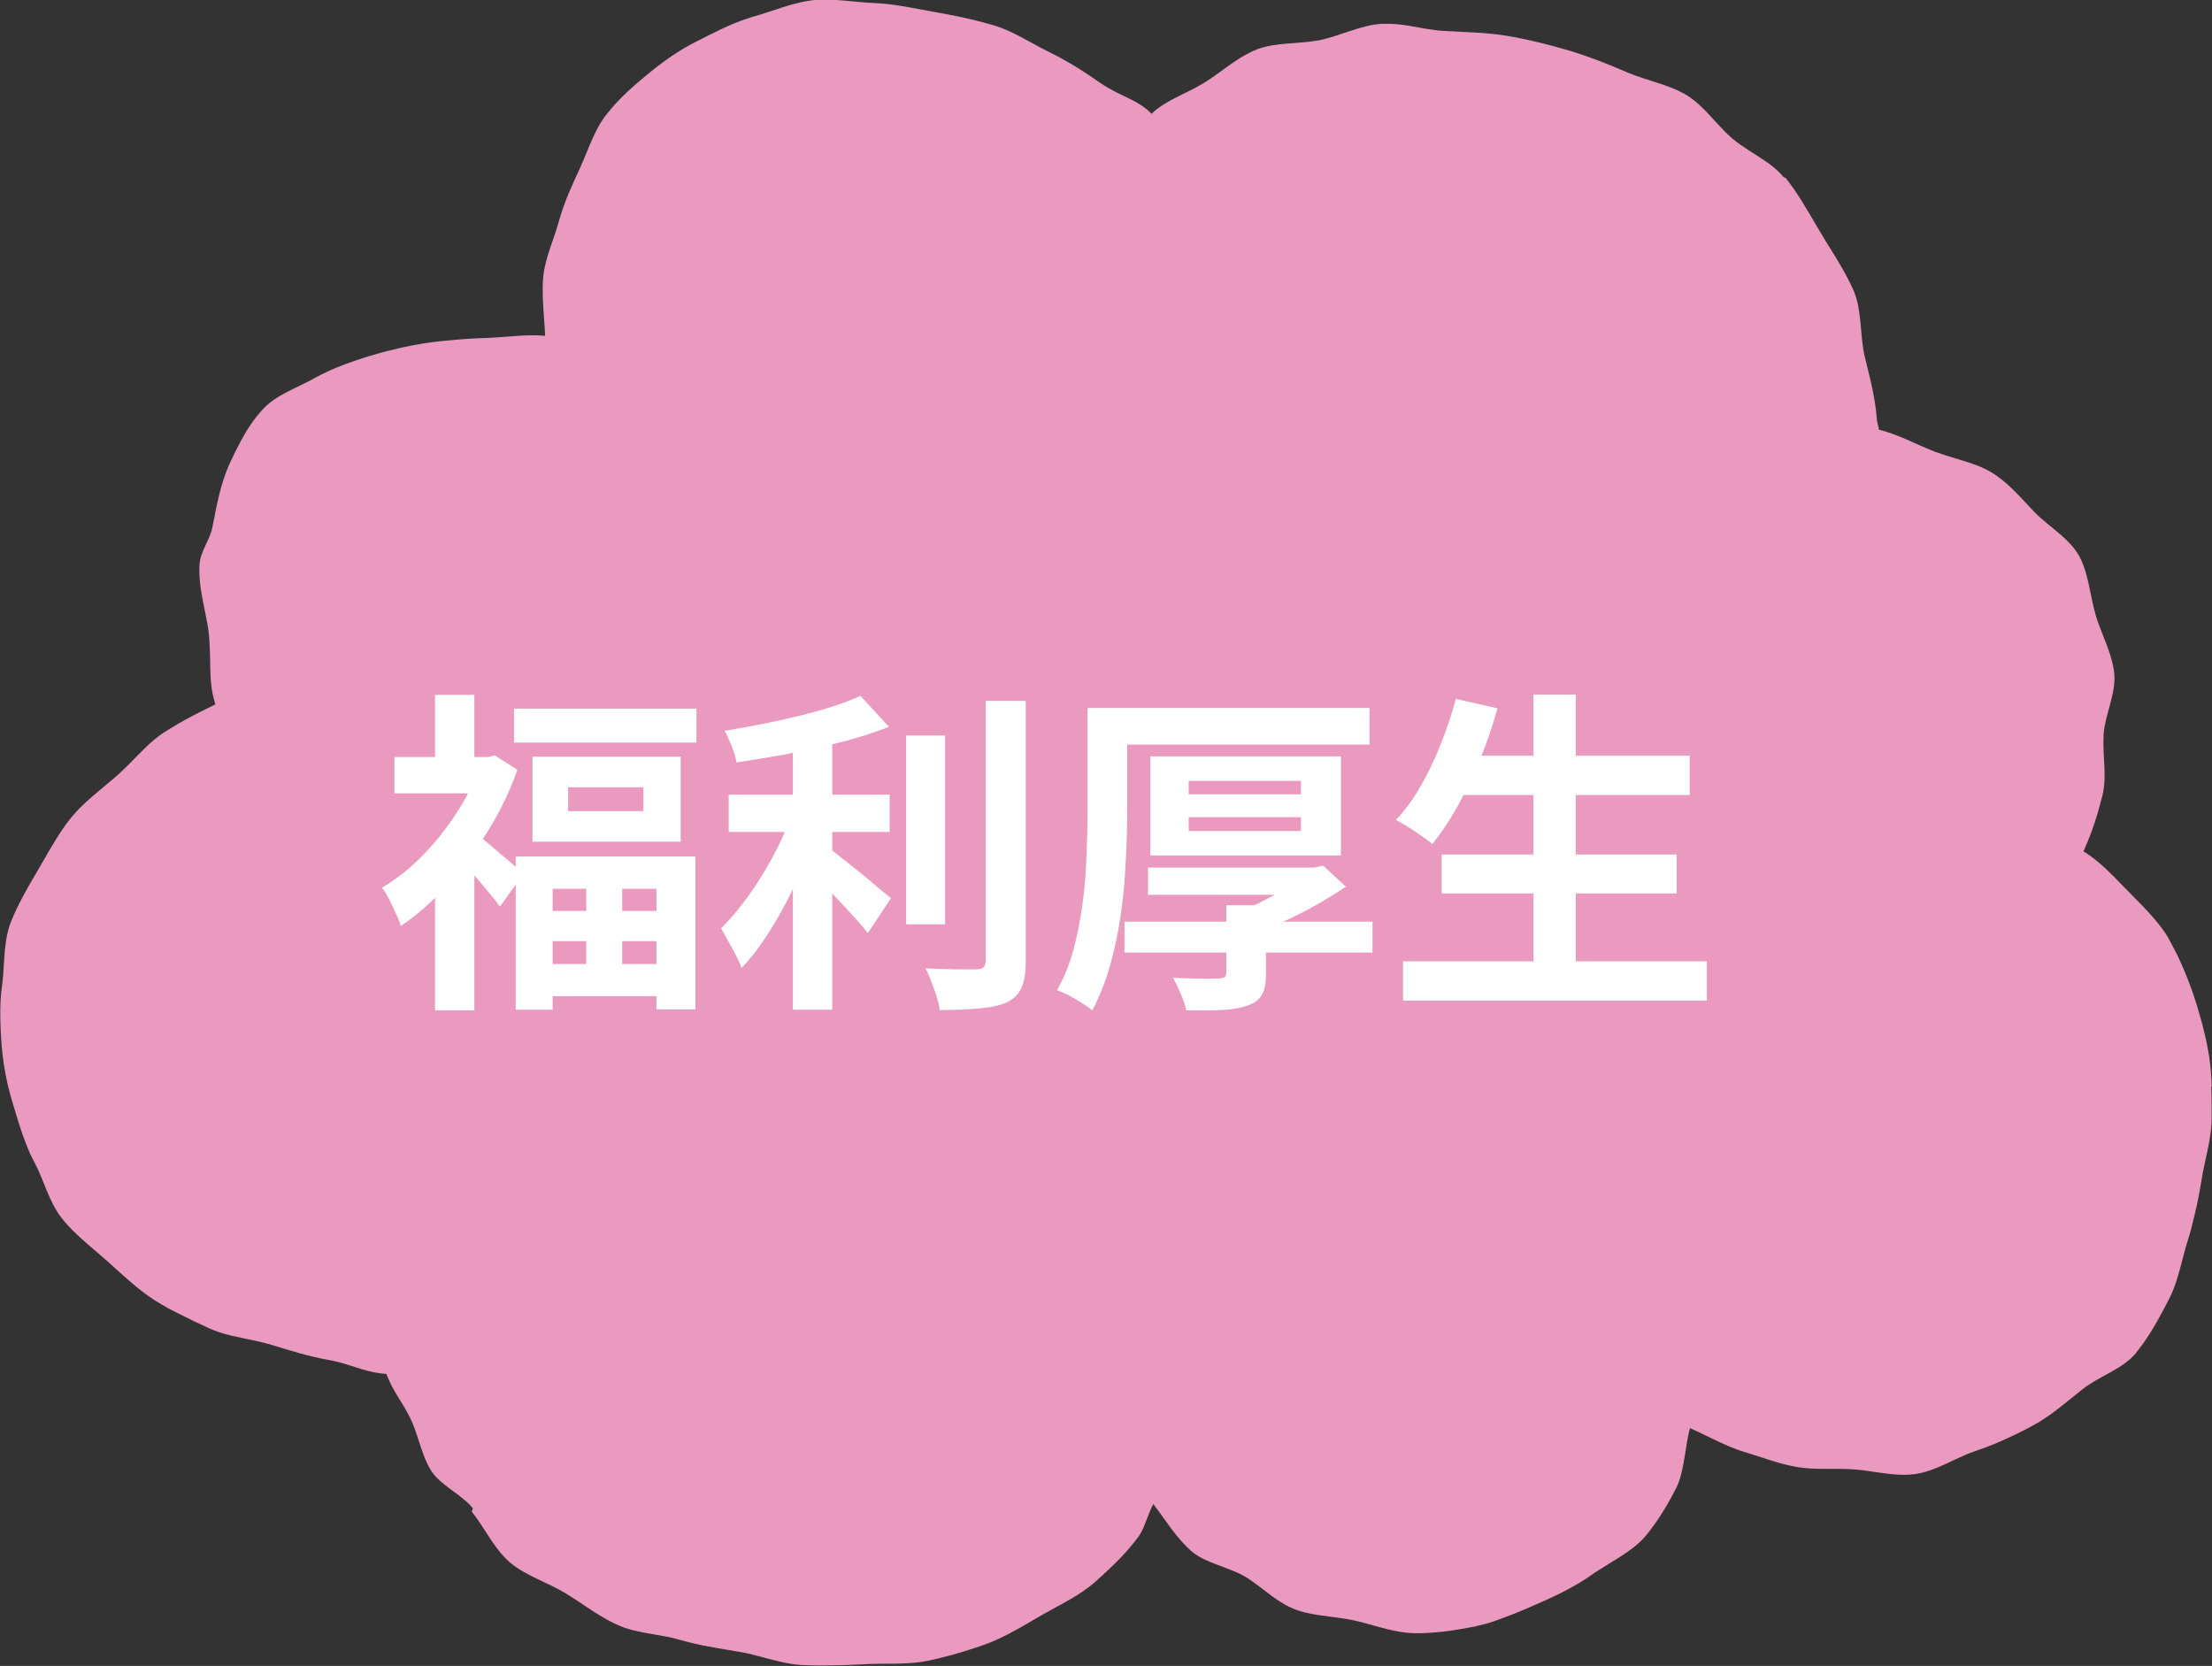 <svg width="158" height="119" viewBox="0 0 158 119" fill="none" xmlns="http://www.w3.org/2000/svg">
<rect x="0" y="0" width="158" height="119" fill="#333333" stroke="none"/>
<g clip-path="url(#clip0_342_7202)">
<path d="M157.981 77.624C157.956 76.888 157.905 76.159 157.797 75.442C157.784 75.353 157.765 75.264 157.746 75.175C157.676 74.744 157.588 74.319 157.486 73.887C157.391 73.475 157.283 73.069 157.168 72.663C157.086 72.371 157.003 72.079 156.914 71.793C156.901 71.762 156.895 71.73 156.882 71.692C156.819 71.489 156.755 71.286 156.685 71.083C156.355 70.118 155.974 69.16 155.529 68.24C155.37 67.917 155.205 67.606 155.033 67.295C154.976 67.187 154.919 67.073 154.862 66.965C154.576 66.476 154.22 66.032 153.852 65.601C153.382 65.055 152.873 64.535 152.365 64.021C152.219 63.869 152.066 63.723 151.92 63.57C151.234 62.872 150.593 62.175 149.817 61.534C149.512 61.28 149.182 61.039 148.82 60.81C148.858 60.734 148.883 60.658 148.922 60.576C149.462 59.364 149.836 58.164 150.173 56.826C150.516 55.455 150.173 53.977 150.256 52.549C150.256 52.517 150.256 52.492 150.256 52.46C150.307 51.769 150.516 51.077 150.701 50.386C150.904 49.624 151.088 48.869 151.018 48.114C150.98 47.721 150.891 47.327 150.777 46.947C150.605 46.356 150.37 45.773 150.141 45.202C149.976 44.777 149.811 44.352 149.69 43.926C149.277 42.518 149.195 40.951 148.496 39.694C148.178 39.123 147.714 38.654 147.213 38.216C146.596 37.677 145.917 37.188 145.357 36.617C144.824 36.071 144.315 35.481 143.737 34.923C143.286 34.485 142.797 34.073 142.225 33.73C141.565 33.337 140.815 33.089 140.033 32.854C139.69 32.753 139.335 32.645 138.985 32.531C138.725 32.448 138.458 32.359 138.197 32.264C137.905 32.15 137.613 32.023 137.321 31.896C137.295 31.884 137.276 31.877 137.251 31.865C137.193 31.839 137.136 31.814 137.073 31.788C136.444 31.503 135.802 31.211 135.141 30.976C134.836 30.868 134.525 30.767 134.207 30.691C134.201 30.507 134.112 30.285 134.08 30.094C134.08 30.063 134.068 30.037 134.068 30.006C134.068 29.967 134.055 29.929 134.055 29.885C134.004 29.162 133.883 28.457 133.737 27.753C133.642 27.302 133.534 26.858 133.426 26.414C133.35 26.091 133.267 25.773 133.191 25.45C133.013 24.682 132.969 23.863 132.892 23.058C132.816 22.277 132.708 21.503 132.416 20.793C132.333 20.596 132.238 20.399 132.143 20.203C131.99 19.898 131.831 19.593 131.66 19.289C131.361 18.762 131.043 18.242 130.719 17.722C130.503 17.379 130.287 17.036 130.084 16.687C129.976 16.51 129.868 16.326 129.76 16.142C129.62 15.907 129.481 15.666 129.341 15.425C129.303 15.361 129.265 15.298 129.226 15.234C128.871 14.632 128.508 14.035 128.102 13.458C127.924 13.204 127.74 12.957 127.549 12.715C127.549 12.709 127.53 12.709 127.524 12.703C127.479 12.677 127.416 12.671 127.384 12.633C127.174 12.373 126.927 12.144 126.666 11.929C126.558 11.84 126.444 11.751 126.329 11.668C126.253 11.611 126.164 11.561 126.088 11.504C125.326 10.977 124.481 10.514 123.756 9.911C123.312 9.537 122.911 9.099 122.505 8.655C122.162 8.274 121.812 7.893 121.437 7.544C121.132 7.265 120.815 7.005 120.465 6.789C119.195 6.028 117.632 5.768 116.234 5.171C115.643 4.917 115.046 4.67 114.449 4.435C114.099 4.296 113.743 4.169 113.388 4.042C112.943 3.883 112.492 3.731 112.034 3.598C111.348 3.395 110.656 3.211 109.957 3.039C109.201 2.855 108.438 2.697 107.663 2.563C106.729 2.405 105.789 2.341 104.849 2.297C104.296 2.272 103.743 2.246 103.191 2.214C102.32 2.17 101.456 1.973 100.592 1.834C100.027 1.745 99.461 1.682 98.896 1.701C98.826 1.701 98.75 1.701 98.68 1.701C97.917 1.751 97.187 1.967 96.463 2.208C96.456 2.208 96.443 2.208 96.437 2.214C95.725 2.449 95.014 2.709 94.296 2.862C94.233 2.874 94.169 2.881 94.099 2.893C92.663 3.154 91.126 3.02 89.798 3.522C89.569 3.61 89.353 3.712 89.137 3.826C88.381 4.22 87.695 4.74 87.002 5.241C86.659 5.489 86.316 5.73 85.96 5.945C85.274 6.364 84.576 6.662 83.908 7.011C83.324 7.316 82.765 7.646 82.25 8.128C81.837 7.69 81.348 7.392 80.84 7.132C80.509 6.961 80.166 6.802 79.823 6.637C79.766 6.605 79.703 6.573 79.645 6.542C79.321 6.377 79.004 6.199 78.686 5.983C78.616 5.933 78.54 5.888 78.464 5.837C77.619 5.247 76.767 4.689 75.846 4.188C75.573 4.035 75.293 3.89 75.001 3.75C74.766 3.636 74.531 3.515 74.296 3.388C73.254 2.83 72.231 2.202 71.081 1.84C70.891 1.783 70.7 1.732 70.509 1.675C69.302 1.333 68.07 1.091 66.824 0.869C65.388 0.616 63.946 0.279 62.498 0.222C61.03 0.159 59.518 -0.133 58.076 0.013C57.771 0.045 57.466 0.102 57.161 0.171C56.316 0.362 55.49 0.66 54.67 0.926C54.378 1.022 54.092 1.11 53.806 1.187C53.692 1.218 53.578 1.263 53.463 1.301C52.174 1.701 50.992 2.341 49.81 2.931C48.495 3.585 47.345 4.404 46.227 5.33C45.249 6.142 44.296 6.961 43.495 7.963C43.387 8.103 43.266 8.23 43.165 8.375C42.834 8.839 42.58 9.334 42.352 9.841C42.18 10.222 42.015 10.609 41.856 11.002C41.71 11.351 41.57 11.7 41.411 12.043C40.852 13.242 40.319 14.409 39.956 15.685C39.944 15.723 39.931 15.755 39.925 15.793C39.886 15.932 39.842 16.072 39.797 16.212C39.747 16.37 39.702 16.522 39.651 16.681C39.429 17.335 39.188 17.988 39.01 18.654C38.972 18.794 38.94 18.933 38.914 19.073C38.87 19.295 38.825 19.511 38.806 19.739C38.749 20.291 38.756 20.881 38.781 21.465C38.819 22.315 38.902 23.178 38.94 23.984C38.247 23.927 37.517 23.952 36.792 24.003C36.036 24.054 35.28 24.13 34.562 24.149C33.946 24.162 33.343 24.206 32.745 24.251C31.951 24.314 31.163 24.396 30.382 24.511C29.81 24.6 29.257 24.707 28.717 24.822C28.031 24.974 27.364 25.145 26.703 25.342C26.57 25.38 26.436 25.418 26.309 25.456C25.236 25.792 24.251 26.135 23.311 26.579C23.018 26.719 22.733 26.858 22.453 27.017C22.154 27.188 21.849 27.341 21.538 27.486C21.322 27.594 21.106 27.696 20.89 27.804C20.121 28.184 19.391 28.584 18.825 29.181C18.177 29.86 17.669 30.646 17.218 31.471C16.919 32.023 16.64 32.594 16.379 33.165C15.788 34.491 15.509 35.919 15.236 37.34C15.217 37.448 15.197 37.55 15.172 37.657C15.128 37.88 15.058 38.095 14.969 38.311C14.785 38.761 14.543 39.199 14.391 39.644C14.327 39.828 14.283 40.005 14.264 40.189C14.226 40.576 14.232 40.963 14.264 41.35C14.283 41.566 14.302 41.788 14.334 42.004C14.359 42.175 14.384 42.353 14.416 42.524C14.492 42.949 14.575 43.368 14.664 43.787C14.772 44.313 14.873 44.834 14.924 45.354C14.943 45.551 14.956 45.747 14.969 45.944C15.02 46.794 15.001 47.606 15.045 48.406C15.077 48.964 15.153 49.516 15.312 50.068C15.337 50.151 15.35 50.233 15.382 50.316C15.007 50.5 14.658 50.671 14.308 50.849C14.283 50.861 14.257 50.874 14.232 50.887C13.514 51.255 12.828 51.623 12.129 52.061C12.014 52.13 11.906 52.2 11.792 52.27C11.754 52.295 11.722 52.314 11.691 52.333C11.201 52.657 10.757 53.044 10.337 53.456C10.242 53.552 10.147 53.647 10.051 53.742C9.969 53.825 9.886 53.901 9.81 53.983C9.346 54.453 8.895 54.922 8.419 55.347C8.215 55.531 8.006 55.703 7.796 55.88C7.37 56.242 6.938 56.591 6.519 56.959C6.023 57.39 5.553 57.841 5.14 58.336C4.575 59.015 4.105 59.763 3.654 60.525C3.349 61.045 3.056 61.565 2.751 62.079C2.243 62.942 1.735 63.805 1.297 64.694C1.29 64.706 1.284 64.725 1.277 64.738C1.074 65.157 0.877 65.582 0.718 66.02C0.668 66.153 0.629 66.292 0.591 66.432C0.515 66.711 0.464 66.99 0.42 67.276C0.305 68.063 0.286 68.875 0.223 69.674C0.216 69.769 0.21 69.871 0.197 69.966C0.185 70.112 0.166 70.252 0.147 70.398C0.058 71.026 0.026 71.635 0.02 72.257C0.02 72.713 0.032 73.17 0.051 73.633C0.064 73.906 0.083 74.179 0.102 74.458C0.108 74.547 0.115 74.636 0.121 74.725C0.153 75.15 0.21 75.569 0.267 75.981C0.413 76.965 0.636 77.929 0.953 78.951C1.233 79.864 1.493 80.784 1.856 81.698C2.027 82.142 2.218 82.586 2.459 83.024C3.133 84.261 3.463 85.809 4.416 87.021C4.931 87.681 5.553 88.252 6.189 88.811C6.671 89.236 7.167 89.642 7.643 90.067C7.929 90.321 8.209 90.575 8.495 90.835C9.308 91.571 10.14 92.3 11.055 92.884C11.386 93.094 11.722 93.29 12.065 93.481C12.288 93.601 12.517 93.709 12.739 93.823C13.482 94.204 14.238 94.566 14.994 94.908C15.089 94.953 15.178 94.984 15.274 95.022C15.414 95.079 15.553 95.13 15.693 95.175C16.741 95.517 17.866 95.657 18.94 95.942C19.048 95.974 19.156 95.993 19.264 96.025C20.668 96.45 22.046 96.9 23.495 97.148C23.705 97.186 23.914 97.231 24.118 97.281C25.299 97.579 26.348 98.081 27.593 98.138C27.625 98.233 27.669 98.316 27.707 98.404C27.872 98.823 28.082 99.197 28.298 99.565C28.628 100.117 28.991 100.657 29.296 101.285C29.308 101.317 29.327 101.342 29.34 101.374C29.715 102.167 29.931 103.074 30.255 103.924C30.407 104.318 30.573 104.705 30.801 105.06C30.96 105.314 31.17 105.536 31.398 105.745C31.398 105.745 31.405 105.752 31.411 105.758C31.831 106.139 32.32 106.475 32.79 106.83C32.885 106.9 32.974 106.983 33.063 107.053C33.324 107.262 33.571 107.484 33.775 107.738V107.744C33.794 107.795 33.673 107.96 33.711 108.004C34.442 108.899 34.994 110.022 35.77 110.936C35.935 111.132 36.106 111.323 36.303 111.494C36.348 111.532 36.386 111.576 36.43 111.615C37.548 112.554 39.08 113.017 40.376 113.797C40.7 113.994 41.017 114.203 41.341 114.413C41.614 114.597 41.894 114.781 42.167 114.965C42.39 115.111 42.612 115.257 42.841 115.39C43.279 115.656 43.73 115.91 44.207 116.113C44.397 116.196 44.594 116.265 44.791 116.329C45.998 116.71 47.339 116.773 48.578 117.141C48.768 117.198 48.953 117.243 49.143 117.293C49.499 117.382 49.855 117.465 50.217 117.541C50.801 117.655 51.386 117.75 51.97 117.852C52.282 117.902 52.593 117.953 52.911 118.01C53.273 118.074 53.629 118.156 53.984 118.251C54.029 118.264 54.08 118.277 54.124 118.289C54.328 118.34 54.537 118.397 54.74 118.448C55.357 118.613 55.973 118.772 56.602 118.867C56.824 118.899 57.047 118.924 57.269 118.937C57.511 118.949 57.745 118.956 57.987 118.962C58.324 118.975 58.66 118.962 58.997 118.962C59.906 118.962 60.814 118.93 61.716 118.88C62.326 118.841 62.943 118.848 63.552 118.841C63.813 118.841 64.073 118.841 64.334 118.829C64.963 118.81 65.579 118.772 66.183 118.651C66.513 118.588 66.844 118.505 67.168 118.429C67.746 118.289 68.324 118.131 68.889 117.953C69.429 117.782 69.969 117.611 70.49 117.42C70.547 117.401 70.598 117.376 70.649 117.357C70.852 117.281 71.056 117.185 71.253 117.097C72.365 116.602 73.406 115.948 74.442 115.352C75.738 114.609 77.129 113.975 78.241 112.985C78.559 112.706 78.87 112.408 79.188 112.116C79.232 112.071 79.277 112.033 79.321 111.989C79.779 111.557 80.224 111.101 80.636 110.618C80.891 110.327 81.132 110.028 81.354 109.717C81.405 109.648 81.443 109.578 81.481 109.508C81.583 109.337 81.666 109.146 81.742 108.956C81.856 108.683 81.964 108.398 82.072 108.118C82.161 107.884 82.263 107.649 82.384 107.44C82.676 107.82 82.955 108.22 83.241 108.613C83.26 108.639 83.279 108.664 83.299 108.69C83.756 109.337 84.232 109.965 84.791 110.511C84.88 110.593 84.963 110.682 85.052 110.764C85.376 111.05 85.751 111.266 86.157 111.45C86.545 111.627 86.952 111.773 87.358 111.925C87.498 111.976 87.638 112.033 87.778 112.09C88.178 112.243 88.565 112.408 88.927 112.617C89.22 112.788 89.493 112.985 89.772 113.194C90.141 113.467 90.497 113.746 90.865 114.019C90.973 114.095 91.081 114.172 91.189 114.248C91.564 114.502 91.952 114.736 92.377 114.908C92.409 114.92 92.441 114.939 92.473 114.952C92.803 115.079 93.14 115.174 93.489 115.244C94.506 115.46 95.586 115.517 96.634 115.732C97.428 115.897 98.222 116.158 99.036 116.361C99.601 116.5 100.173 116.614 100.764 116.652C101.253 116.678 101.755 116.665 102.25 116.627C103.286 116.557 104.328 116.386 105.376 116.177C105.452 116.164 105.522 116.139 105.599 116.119C105.859 116.062 106.113 115.999 106.367 115.923C106.609 115.853 106.85 115.758 107.085 115.675C107.67 115.466 108.254 115.244 108.832 114.99C108.991 114.92 109.15 114.85 109.309 114.787C109.442 114.73 109.569 114.673 109.703 114.616C109.881 114.54 110.059 114.457 110.23 114.381C111.107 113.994 111.952 113.581 112.759 113.099C113.095 112.896 113.426 112.687 113.743 112.458C113.743 112.458 113.756 112.458 113.756 112.446C113.902 112.338 114.061 112.243 114.214 112.148C115.179 111.519 116.228 110.967 117.047 110.225C117.225 110.066 117.39 109.901 117.543 109.717C117.771 109.445 117.994 109.153 118.203 108.854C118.559 108.353 118.89 107.82 119.201 107.275C119.366 106.983 119.525 106.691 119.671 106.399C119.69 106.355 119.716 106.316 119.741 106.272C119.932 105.891 120.059 105.441 120.16 104.971C120.3 104.343 120.389 103.671 120.497 103.036C120.497 103.011 120.51 102.985 120.51 102.96C120.567 102.63 120.63 102.306 120.719 102.015C121.234 102.243 121.799 102.522 122.378 102.801C123.121 103.157 123.883 103.506 124.595 103.715C125.827 104.083 127.066 104.572 128.369 104.794C129.633 105.009 130.967 104.876 132.295 104.952C133.381 105.016 134.519 105.289 135.643 105.339C136.044 105.358 136.444 105.346 136.838 105.289C137.778 105.149 138.674 104.718 139.57 104.292C140.071 104.058 140.58 103.823 141.094 103.652C142.13 103.309 143.121 102.878 144.093 102.402C144.455 102.224 144.824 102.04 145.18 101.843C146.368 101.209 147.359 100.352 148.388 99.527C148.515 99.426 148.642 99.324 148.769 99.223C149.309 98.798 149.932 98.474 150.542 98.138C151.291 97.725 152.022 97.3 152.543 96.678C152.695 96.495 152.835 96.298 152.975 96.107C153.013 96.05 153.058 96 153.102 95.942C153.572 95.276 153.992 94.559 154.385 93.83C154.563 93.5 154.735 93.17 154.906 92.846C155.446 91.825 155.701 90.67 156.006 89.521C156.088 89.21 156.177 88.906 156.272 88.601C156.355 88.347 156.425 88.1 156.495 87.846C156.546 87.662 156.59 87.472 156.635 87.282C156.838 86.482 157.016 85.683 157.155 84.858C157.187 84.674 157.219 84.483 157.251 84.299C157.479 82.834 157.969 81.381 157.975 79.896C157.975 79.579 157.975 79.268 157.975 78.951C157.975 78.5 157.969 78.05 157.95 77.599L157.981 77.624Z" fill="#EA9ABF"/>
<path d="M41.875 62.573H44.443V70.541H41.875V62.573ZM40.579 56.237V57.941H45.955V56.237H40.579ZM38.035 54.053H48.619V60.125H38.035V54.053ZM36.835 61.181H49.675V72.101H46.891V63.485H39.475V72.125H36.835V61.181ZM38.347 65.069H48.331V67.229H38.347V65.069ZM38.371 68.861H48.355V71.165H38.371V68.861ZM36.715 50.621H49.747V53.045H36.715V50.621ZM28.171 54.077H35.371V56.669H28.171V54.077ZM31.075 49.637H33.883V55.277H31.075V49.637ZM34.123 59.669C34.299 59.781 34.539 59.965 34.843 60.221C35.147 60.477 35.475 60.757 35.827 61.061C36.179 61.349 36.499 61.621 36.787 61.877C37.075 62.133 37.275 62.317 37.387 62.429L35.707 64.757C35.531 64.501 35.299 64.205 35.011 63.869C34.739 63.533 34.451 63.189 34.147 62.837C33.843 62.485 33.547 62.157 33.259 61.853C32.987 61.533 32.739 61.269 32.515 61.061L34.123 59.669ZM34.315 54.077H34.867L35.347 53.957L36.955 54.989C36.411 56.541 35.691 58.029 34.795 59.453C33.915 60.861 32.947 62.141 31.891 63.293C30.835 64.445 29.747 65.397 28.627 66.149C28.563 65.893 28.443 65.589 28.267 65.237C28.107 64.869 27.939 64.517 27.763 64.181C27.587 63.845 27.427 63.589 27.283 63.413C28.291 62.821 29.251 62.061 30.163 61.133C31.091 60.189 31.915 59.157 32.635 58.037C33.371 56.901 33.931 55.749 34.315 54.581V54.077ZM31.075 62.285L33.883 58.901V72.173H31.075V62.285ZM52.051 56.765H63.547V59.429H52.051V56.765ZM64.723 52.541H67.507V66.029H64.723V52.541ZM56.635 51.989H59.443V72.125H56.635V51.989ZM70.411 50.069H73.267V68.645C73.267 69.493 73.163 70.133 72.955 70.565C72.763 71.013 72.419 71.357 71.923 71.597C71.427 71.821 70.779 71.965 69.979 72.029C69.179 72.109 68.227 72.149 67.123 72.149C67.091 71.877 67.019 71.557 66.907 71.189C66.795 70.837 66.667 70.477 66.523 70.109C66.395 69.757 66.259 69.445 66.115 69.173C66.899 69.205 67.643 69.229 68.347 69.245C69.051 69.245 69.523 69.245 69.763 69.245C69.987 69.229 70.147 69.181 70.243 69.101C70.355 69.005 70.411 68.845 70.411 68.621V50.069ZM61.459 49.709L63.499 51.917C62.491 52.317 61.371 52.677 60.139 52.997C58.907 53.317 57.643 53.597 56.347 53.837C55.067 54.077 53.819 54.285 52.603 54.461C52.555 54.125 52.443 53.741 52.267 53.309C52.091 52.861 51.923 52.493 51.763 52.205C52.627 52.061 53.507 51.901 54.403 51.725C55.299 51.549 56.171 51.357 57.019 51.149C57.883 50.941 58.691 50.717 59.443 50.477C60.195 50.237 60.867 49.981 61.459 49.709ZM56.611 58.013L58.555 58.877C58.251 59.773 57.891 60.701 57.475 61.661C57.075 62.605 56.635 63.541 56.155 64.469C55.675 65.381 55.163 66.245 54.619 67.061C54.091 67.861 53.539 68.557 52.963 69.149C52.867 68.861 52.731 68.549 52.555 68.213C52.379 67.877 52.195 67.541 52.003 67.205C51.827 66.869 51.659 66.573 51.499 66.317C52.011 65.821 52.515 65.245 53.011 64.589C53.523 63.933 54.003 63.237 54.451 62.501C54.915 61.749 55.331 60.989 55.699 60.221C56.067 59.453 56.371 58.717 56.611 58.013ZM59.035 60.437C59.259 60.597 59.587 60.853 60.019 61.205C60.451 61.541 60.915 61.909 61.411 62.309C61.907 62.709 62.355 63.085 62.755 63.437C63.171 63.773 63.467 64.013 63.643 64.157L61.987 66.653C61.731 66.317 61.411 65.941 61.027 65.525C60.643 65.093 60.235 64.653 59.803 64.205C59.387 63.757 58.979 63.341 58.579 62.957C58.179 62.557 57.827 62.221 57.523 61.949L59.035 60.437ZM80.323 65.837H98.035V68.045H80.323V65.837ZM82.003 61.973H93.619V63.917H82.003V61.973ZM84.907 58.373V59.357H92.923V58.373H84.907ZM84.907 55.781V56.741H92.923V55.781H84.907ZM82.171 54.029H95.779V61.109H82.171V54.029ZM87.595 64.661H90.427V69.581C90.427 70.221 90.331 70.709 90.139 71.045C89.963 71.397 89.611 71.661 89.083 71.837C88.571 72.013 87.955 72.117 87.235 72.149C86.531 72.181 85.699 72.189 84.739 72.173C84.659 71.821 84.523 71.421 84.331 70.973C84.155 70.541 83.971 70.165 83.779 69.845C84.227 69.861 84.675 69.877 85.123 69.893C85.571 69.909 85.971 69.917 86.323 69.917C86.691 69.901 86.939 69.893 87.067 69.893C87.275 69.877 87.411 69.845 87.475 69.797C87.555 69.733 87.595 69.621 87.595 69.461V64.661ZM93.187 61.973H93.907L94.507 61.829L96.139 63.341C95.563 63.725 94.931 64.117 94.243 64.517C93.571 64.901 92.867 65.269 92.131 65.621C91.411 65.957 90.699 66.261 89.995 66.533C89.851 66.309 89.643 66.053 89.371 65.765C89.099 65.461 88.875 65.221 88.699 65.045C89.243 64.837 89.803 64.581 90.379 64.277C90.955 63.973 91.491 63.661 91.987 63.341C92.483 63.021 92.883 62.733 93.187 62.477V61.973ZM79.363 50.573H97.819V53.189H79.363V50.573ZM77.683 50.573H80.515V57.941C80.515 58.981 80.483 60.117 80.419 61.349C80.371 62.581 80.259 63.845 80.083 65.141C79.907 66.421 79.651 67.669 79.315 68.885C78.979 70.085 78.547 71.181 78.019 72.173C77.827 72.013 77.579 71.837 77.275 71.645C76.971 71.453 76.659 71.269 76.339 71.093C76.019 70.933 75.739 70.813 75.499 70.733C76.011 69.837 76.411 68.845 76.699 67.757C76.987 66.653 77.203 65.533 77.347 64.397C77.491 63.261 77.579 62.141 77.611 61.037C77.659 59.917 77.683 58.885 77.683 57.941V50.573ZM103.987 53.981H120.691V56.789H103.987V53.981ZM102.979 61.037H119.755V63.821H102.979V61.037ZM100.219 68.669H121.915V71.477H100.219V68.669ZM109.531 49.613H112.555V70.037H109.531V49.613ZM103.987 49.925L106.963 50.597C106.627 51.829 106.211 53.045 105.715 54.245C105.219 55.445 104.683 56.565 104.107 57.605C103.531 58.629 102.931 59.525 102.307 60.293C102.115 60.117 101.859 59.925 101.539 59.717C101.235 59.493 100.915 59.277 100.579 59.069C100.243 58.861 99.955 58.693 99.715 58.565C100.355 57.893 100.939 57.093 101.467 56.165C102.011 55.237 102.491 54.237 102.907 53.165C103.339 52.093 103.699 51.013 103.987 49.925Z" fill="white"/>
</g>
<defs>
<clipPath id="clip0_342_7202">
<rect width="158" height="119" fill="white"/>
</clipPath>
</defs>
</svg>

